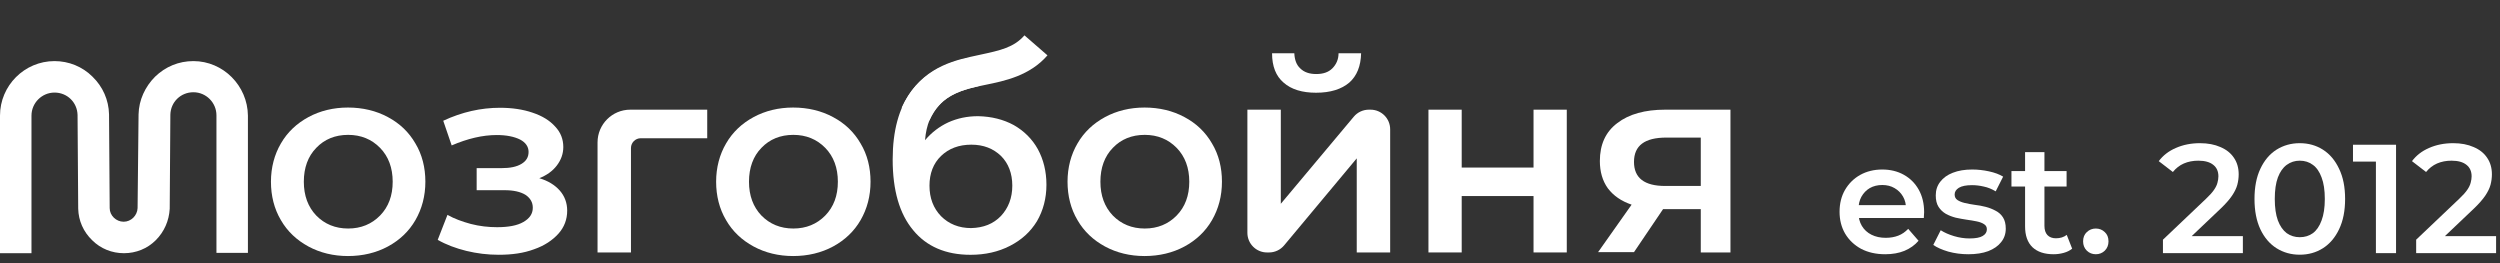 <svg width="228" height="24" viewBox="0 0 228 24" fill="none" xmlns="http://www.w3.org/2000/svg">
<rect x="0" y="0" width="228" height="24" fill="#333333" stroke="none"/>
<path fill-rule="evenodd" clip-rule="evenodd" d="M89.865 7.739C91.626 7.38 93.907 6.915 95.53 5.048L93.431 3.224C92.47 4.33 91.213 4.6 89.404 4.988C89.115 5.05 88.811 5.115 88.493 5.187C87.423 5.429 86.219 5.764 85.102 6.463C83.953 7.183 82.965 8.242 82.236 9.823L84.761 10.987C85.27 9.882 85.901 9.243 86.577 8.82C87.285 8.377 88.112 8.124 89.106 7.899C89.344 7.845 89.599 7.793 89.865 7.739Z" fill="white"/>
<path d="M17.639 5.572C16.307 5.572 15.093 6.075 14.146 6.992C13.229 7.91 12.667 9.123 12.637 10.425L12.548 18.978C12.519 19.659 11.956 20.221 11.276 20.221C10.595 20.221 10.003 19.659 10.003 18.978L9.944 10.425C9.914 9.123 9.382 7.91 8.435 6.992C7.517 6.075 6.274 5.572 4.972 5.572C2.22 5.572 0 7.821 0 10.544V23.092H2.871V10.544C2.871 9.39 3.818 8.442 4.972 8.442C6.126 8.442 7.044 9.33 7.073 10.485L7.132 19.037C7.162 20.133 7.606 21.139 8.405 21.908C9.174 22.678 10.21 23.092 11.305 23.092C12.4 23.092 13.436 22.678 14.206 21.908C14.975 21.139 15.419 20.133 15.478 19.037L15.537 10.455C15.567 9.301 16.484 8.413 17.639 8.413C18.793 8.413 19.74 9.36 19.74 10.514V23.062H22.61V10.544C22.581 7.821 20.361 5.572 17.639 5.572Z" fill="white"/>
<path d="M51.048 17.375C51.492 17.878 51.728 18.5 51.728 19.21C51.728 20.009 51.462 20.72 50.929 21.311C50.397 21.903 49.657 22.406 48.71 22.732C47.763 23.087 46.697 23.235 45.484 23.235C44.477 23.235 43.501 23.117 42.524 22.88C41.577 22.643 40.689 22.318 39.92 21.874L40.808 19.595C41.429 19.95 42.169 20.216 42.939 20.424C43.738 20.631 44.537 20.72 45.336 20.72C46.372 20.72 47.171 20.572 47.733 20.246C48.295 19.921 48.591 19.506 48.591 18.944C48.591 18.441 48.355 18.056 47.91 17.76C47.467 17.494 46.845 17.346 46.017 17.346H43.471V15.333H45.75C46.52 15.333 47.111 15.215 47.555 14.948C47.999 14.682 48.206 14.327 48.206 13.854C48.206 13.38 47.94 12.995 47.437 12.729C46.904 12.463 46.194 12.315 45.306 12.315C44.004 12.315 42.643 12.64 41.193 13.262L40.423 11.012C42.139 10.213 43.856 9.829 45.602 9.829C46.697 9.829 47.703 9.977 48.562 10.273C49.45 10.569 50.13 10.983 50.633 11.545C51.136 12.078 51.373 12.699 51.373 13.41C51.373 14.031 51.166 14.593 50.781 15.097C50.397 15.6 49.864 15.984 49.183 16.251C49.982 16.488 50.604 16.872 51.048 17.375Z" fill="white"/>
<path d="M75.977 10.68C74.914 10.104 73.677 9.808 72.335 9.808C71.01 9.808 69.79 10.104 68.727 10.68C67.663 11.255 66.809 12.056 66.217 13.085C65.624 14.096 65.311 15.281 65.311 16.571C65.311 17.86 65.607 19.046 66.217 20.074C66.809 21.102 67.663 21.904 68.727 22.479C69.79 23.054 71.01 23.351 72.335 23.351C73.677 23.351 74.914 23.054 75.977 22.479C77.04 21.904 77.894 21.102 78.487 20.074C79.08 19.046 79.393 17.878 79.393 16.571C79.393 15.281 79.097 14.096 78.487 13.085C77.894 12.056 77.058 11.255 75.977 10.68ZM75.263 19.656C74.496 20.44 73.52 20.841 72.352 20.841C71.184 20.841 70.208 20.44 69.441 19.656C68.692 18.871 68.308 17.843 68.308 16.571C68.308 15.298 68.692 14.252 69.441 13.486C70.191 12.701 71.167 12.3 72.352 12.3C73.52 12.3 74.496 12.701 75.263 13.486C76.029 14.27 76.413 15.316 76.413 16.571C76.413 17.843 76.029 18.871 75.263 19.656Z" fill="white"/>
<path d="M35.378 10.68C34.314 10.104 33.077 9.808 31.735 9.808C30.41 9.808 29.19 10.104 28.127 10.68C27.064 11.255 26.21 12.056 25.617 13.085C25.025 14.096 24.711 15.281 24.711 16.571C24.711 17.86 25.007 19.046 25.617 20.074C26.21 21.102 27.064 21.904 28.127 22.479C29.19 23.054 30.41 23.351 31.735 23.351C33.077 23.351 34.314 23.054 35.378 22.479C36.441 21.904 37.295 21.102 37.887 20.074C38.48 19.046 38.794 17.878 38.794 16.571C38.794 15.281 38.497 14.096 37.887 13.085C37.295 12.056 36.458 11.255 35.378 10.68ZM34.663 19.656C33.896 20.44 32.92 20.841 31.752 20.841C30.585 20.841 29.608 20.44 28.842 19.656C28.092 18.871 27.709 17.843 27.709 16.571C27.709 15.298 28.092 14.252 28.842 13.486C29.591 12.701 30.567 12.3 31.752 12.3C32.92 12.3 33.896 12.701 34.663 13.486C35.43 14.27 35.813 15.316 35.813 16.571C35.813 17.843 35.43 18.871 34.663 19.656Z" fill="white"/>
<path d="M92.457 11.408C93.404 11.949 94.135 12.68 94.65 13.601C95.164 14.548 95.435 15.631 95.435 16.849C95.435 18.094 95.137 19.204 94.568 20.179C93.973 21.153 93.161 21.884 92.105 22.425C91.049 22.967 89.858 23.238 88.505 23.238C86.258 23.238 84.498 22.48 83.28 20.991C82.035 19.502 81.412 17.363 81.412 14.548C81.412 11.922 81.981 9.865 83.091 8.349C84.2 6.833 85.933 5.804 88.234 5.317L89.236 7.862C87.665 8.186 86.474 8.728 85.716 9.513C84.931 10.298 84.471 11.381 84.363 12.788C84.958 12.085 85.662 11.543 86.474 11.164C87.314 10.785 88.207 10.596 89.208 10.596C90.427 10.623 91.509 10.893 92.457 11.408ZM91.293 19.691C91.97 18.96 92.322 18.04 92.322 16.93C92.322 15.82 91.97 14.9 91.293 14.223C90.589 13.546 89.696 13.194 88.586 13.194C87.449 13.194 86.528 13.546 85.825 14.223C85.121 14.9 84.769 15.82 84.769 16.93C84.769 18.067 85.121 18.988 85.825 19.718C86.528 20.422 87.449 20.801 88.559 20.801C89.696 20.774 90.589 20.422 91.293 19.691Z" fill="white"/>
<path d="M117.067 7.537C116.364 6.941 116.012 6.048 116.012 4.857H118.042C118.069 5.452 118.232 5.913 118.583 6.238C118.935 6.589 119.423 6.752 120.045 6.752C120.668 6.752 121.155 6.589 121.507 6.238C121.859 5.886 122.076 5.425 122.076 4.857H124.133C124.106 6.021 123.754 6.914 123.05 7.537C122.346 8.132 121.345 8.457 120.018 8.457C118.773 8.457 117.771 8.16 117.067 7.537Z" fill="white"/>
<path d="M130.275 10.002H133.307V15.281H139.858V10.002H142.89V23.023H139.858V17.88H133.307V23.023H130.275V10.002Z" fill="white"/>
<path d="M157.818 10.002V23.023H155.111V19.071H151.673L149.02 22.996H145.744L148.803 18.665C147.856 18.34 147.152 17.853 146.637 17.176C146.15 16.499 145.907 15.66 145.907 14.686C145.907 13.197 146.421 12.033 147.504 11.221C148.559 10.409 150.021 10.002 151.862 10.002H157.818ZM149.02 14.767C149.02 16.229 149.967 16.96 151.862 16.96H155.111V12.547H151.97C149.994 12.547 149.02 13.278 149.02 14.767Z" fill="white"/>
<path d="M108.026 10.68C106.963 10.104 105.725 9.808 104.383 9.808C103.059 9.808 101.839 10.104 100.775 10.68C99.712 11.255 98.858 12.056 98.266 13.085C97.673 14.096 97.359 15.281 97.359 16.571C97.359 17.86 97.656 19.046 98.266 20.074C98.858 21.102 99.712 21.904 100.775 22.479C101.839 23.054 103.059 23.351 104.383 23.351C105.725 23.351 106.963 23.054 108.026 22.479C109.089 21.904 109.943 21.102 110.536 20.074C111.128 19.046 111.442 17.878 111.442 16.571C111.442 15.281 111.146 14.096 110.536 13.085C109.943 12.056 109.107 11.255 108.026 10.68ZM107.311 19.656C106.545 20.44 105.569 20.841 104.401 20.841C103.233 20.841 102.257 20.44 101.49 19.656C100.741 18.871 100.357 17.843 100.357 16.571C100.357 15.298 100.741 14.252 101.49 13.486C102.24 12.701 103.216 12.3 104.401 12.3C105.569 12.3 106.545 12.701 107.311 13.486C108.078 14.27 108.462 15.316 108.462 16.571C108.462 17.843 108.078 18.871 107.311 19.656Z" fill="white"/>
<path d="M113.762 10.002H116.81V18.585L123.465 10.643C123.805 10.237 124.308 10.002 124.837 10.002H124.993C125.982 10.002 126.783 10.804 126.783 11.793V23.024H123.735V14.442L117.11 22.381C116.77 22.788 116.266 23.024 115.735 23.024H115.552C114.563 23.024 113.762 22.223 113.762 21.233V10.002Z" fill="white"/>
<path d="M64.499 12.607H58.44C57.945 12.607 57.544 13.008 57.544 13.502V23.024H54.496V12.987C54.496 11.339 55.832 10.002 57.481 10.002H64.499V12.607Z" fill="white"/>
<path d="M171.935 23.187C171.097 23.187 170.362 23.022 169.731 22.692C169.11 22.353 168.625 21.892 168.276 21.308C167.937 20.724 167.768 20.06 167.768 19.316C167.768 18.563 167.932 17.899 168.262 17.324C168.601 16.74 169.062 16.284 169.646 15.954C170.24 15.624 170.913 15.46 171.666 15.46C172.401 15.46 173.056 15.62 173.63 15.94C174.204 16.26 174.657 16.712 174.986 17.296C175.316 17.88 175.481 18.567 175.481 19.358C175.481 19.434 175.476 19.518 175.466 19.613C175.466 19.707 175.462 19.796 175.452 19.881H169.166V18.709H174.52L173.828 19.076C173.837 18.643 173.748 18.261 173.559 17.932C173.371 17.602 173.112 17.343 172.782 17.155C172.462 16.966 172.09 16.872 171.666 16.872C171.233 16.872 170.852 16.966 170.522 17.155C170.202 17.343 169.948 17.607 169.759 17.946C169.58 18.275 169.491 18.666 169.491 19.118V19.401C169.491 19.853 169.595 20.253 169.802 20.602C170.009 20.95 170.301 21.218 170.678 21.407C171.054 21.595 171.488 21.689 171.977 21.689C172.401 21.689 172.782 21.623 173.121 21.491C173.46 21.36 173.762 21.152 174.026 20.87L174.972 21.958C174.633 22.353 174.204 22.659 173.686 22.876C173.178 23.083 172.594 23.187 171.935 23.187Z" fill="white"/>
<path d="M179.508 23.187C178.877 23.187 178.269 23.107 177.685 22.947C177.111 22.777 176.654 22.575 176.315 22.339L176.993 20.997C177.332 21.214 177.737 21.393 178.208 21.534C178.679 21.675 179.15 21.746 179.621 21.746C180.176 21.746 180.576 21.67 180.821 21.52C181.076 21.369 181.203 21.167 181.203 20.912C181.203 20.705 181.118 20.55 180.948 20.446C180.779 20.333 180.558 20.248 180.284 20.192C180.011 20.135 179.705 20.084 179.366 20.037C179.037 19.989 178.702 19.928 178.363 19.853C178.034 19.768 177.732 19.65 177.459 19.5C177.186 19.34 176.965 19.128 176.795 18.864C176.626 18.6 176.541 18.252 176.541 17.819C176.541 17.338 176.678 16.924 176.951 16.576C177.224 16.218 177.605 15.945 178.095 15.756C178.594 15.559 179.183 15.46 179.861 15.46C180.369 15.46 180.882 15.516 181.4 15.629C181.918 15.742 182.347 15.902 182.686 16.109L182.008 17.451C181.65 17.235 181.287 17.089 180.92 17.014C180.562 16.929 180.204 16.886 179.847 16.886C179.31 16.886 178.91 16.966 178.646 17.127C178.392 17.287 178.264 17.489 178.264 17.734C178.264 17.96 178.349 18.129 178.519 18.242C178.688 18.355 178.91 18.445 179.183 18.511C179.456 18.577 179.757 18.633 180.087 18.68C180.426 18.718 180.76 18.779 181.09 18.864C181.419 18.949 181.721 19.067 181.994 19.217C182.276 19.358 182.502 19.561 182.672 19.825C182.841 20.088 182.926 20.432 182.926 20.856C182.926 21.327 182.785 21.736 182.502 22.085C182.229 22.433 181.838 22.706 181.33 22.904C180.821 23.093 180.214 23.187 179.508 23.187Z" fill="white"/>
<path d="M187.286 23.187C186.457 23.187 185.817 22.975 185.365 22.551C184.913 22.118 184.687 21.482 184.687 20.644V13.877H186.453V20.602C186.453 20.959 186.542 21.237 186.721 21.435C186.909 21.633 187.168 21.732 187.498 21.732C187.894 21.732 188.223 21.628 188.487 21.421L188.981 22.678C188.774 22.848 188.52 22.975 188.218 23.059C187.917 23.144 187.606 23.187 187.286 23.187ZM183.444 17.014V15.601H188.473V17.014H183.444Z" fill="white"/>
<path d="M191.137 23.187C190.817 23.187 190.544 23.078 190.318 22.862C190.092 22.636 189.979 22.353 189.979 22.014C189.979 21.656 190.092 21.374 190.318 21.167C190.544 20.95 190.817 20.842 191.137 20.842C191.457 20.842 191.73 20.95 191.956 21.167C192.182 21.374 192.295 21.656 192.295 22.014C192.295 22.353 192.182 22.636 191.956 22.862C191.73 23.078 191.457 23.187 191.137 23.187Z" fill="white"/>
<path d="M197.261 23.088V21.859L201.188 18.129C201.517 17.819 201.762 17.546 201.922 17.31C202.083 17.075 202.186 16.858 202.233 16.66C202.29 16.453 202.318 16.26 202.318 16.081C202.318 15.629 202.163 15.281 201.852 15.036C201.541 14.781 201.084 14.654 200.482 14.654C200.001 14.654 199.563 14.739 199.168 14.909C198.782 15.078 198.447 15.337 198.165 15.686L196.879 14.697C197.265 14.179 197.783 13.778 198.433 13.496C199.092 13.204 199.827 13.058 200.637 13.058C201.353 13.058 201.974 13.176 202.502 13.411C203.038 13.637 203.448 13.962 203.731 14.386C204.023 14.81 204.168 15.314 204.168 15.898C204.168 16.218 204.126 16.538 204.041 16.858C203.957 17.169 203.797 17.498 203.561 17.847C203.326 18.195 202.982 18.586 202.53 19.019L199.154 22.226L198.772 21.534H204.55V23.088H197.261Z" fill="white"/>
<path d="M209.735 23.229C208.953 23.229 208.247 23.031 207.616 22.636C206.994 22.24 206.504 21.666 206.147 20.912C205.789 20.149 205.61 19.227 205.61 18.144C205.61 17.061 205.789 16.142 206.147 15.389C206.504 14.626 206.994 14.047 207.616 13.651C208.247 13.256 208.953 13.058 209.735 13.058C210.526 13.058 211.232 13.256 211.854 13.651C212.475 14.047 212.965 14.626 213.323 15.389C213.69 16.142 213.874 17.061 213.874 18.144C213.874 19.227 213.69 20.149 213.323 20.912C212.965 21.666 212.475 22.24 211.854 22.636C211.232 23.031 210.526 23.229 209.735 23.229ZM209.735 21.633C210.196 21.633 210.596 21.51 210.935 21.265C211.274 21.011 211.538 20.625 211.727 20.107C211.924 19.589 212.023 18.935 212.023 18.144C212.023 17.343 211.924 16.689 211.727 16.18C211.538 15.662 211.274 15.281 210.935 15.036C210.596 14.781 210.196 14.654 209.735 14.654C209.292 14.654 208.897 14.781 208.548 15.036C208.209 15.281 207.941 15.662 207.743 16.18C207.555 16.689 207.46 17.343 207.46 18.144C207.46 18.935 207.555 19.589 207.743 20.107C207.941 20.625 208.209 21.011 208.548 21.265C208.897 21.51 209.292 21.633 209.735 21.633Z" fill="white"/>
<path d="M216.683 23.088V13.906L217.488 14.739H214.592V13.199H218.519V23.088H216.683Z" fill="white"/>
<path d="M220.354 23.088V21.859L224.281 18.129C224.611 17.819 224.855 17.546 225.016 17.31C225.176 17.075 225.279 16.858 225.326 16.66C225.383 16.453 225.411 16.26 225.411 16.081C225.411 15.629 225.256 15.281 224.945 15.036C224.634 14.781 224.177 14.654 223.575 14.654C223.094 14.654 222.656 14.739 222.261 14.909C221.875 15.078 221.541 15.337 221.258 15.686L219.973 14.697C220.359 14.179 220.877 13.778 221.526 13.496C222.186 13.204 222.92 13.058 223.73 13.058C224.446 13.058 225.067 13.176 225.595 13.411C226.132 13.637 226.541 13.962 226.824 14.386C227.116 14.81 227.262 15.314 227.262 15.898C227.262 16.218 227.219 16.538 227.135 16.858C227.05 17.169 226.89 17.498 226.654 17.847C226.419 18.195 226.075 18.586 225.623 19.019L222.247 22.226L221.865 21.534H227.643V23.088H220.354Z" fill="white"/>
</svg>
